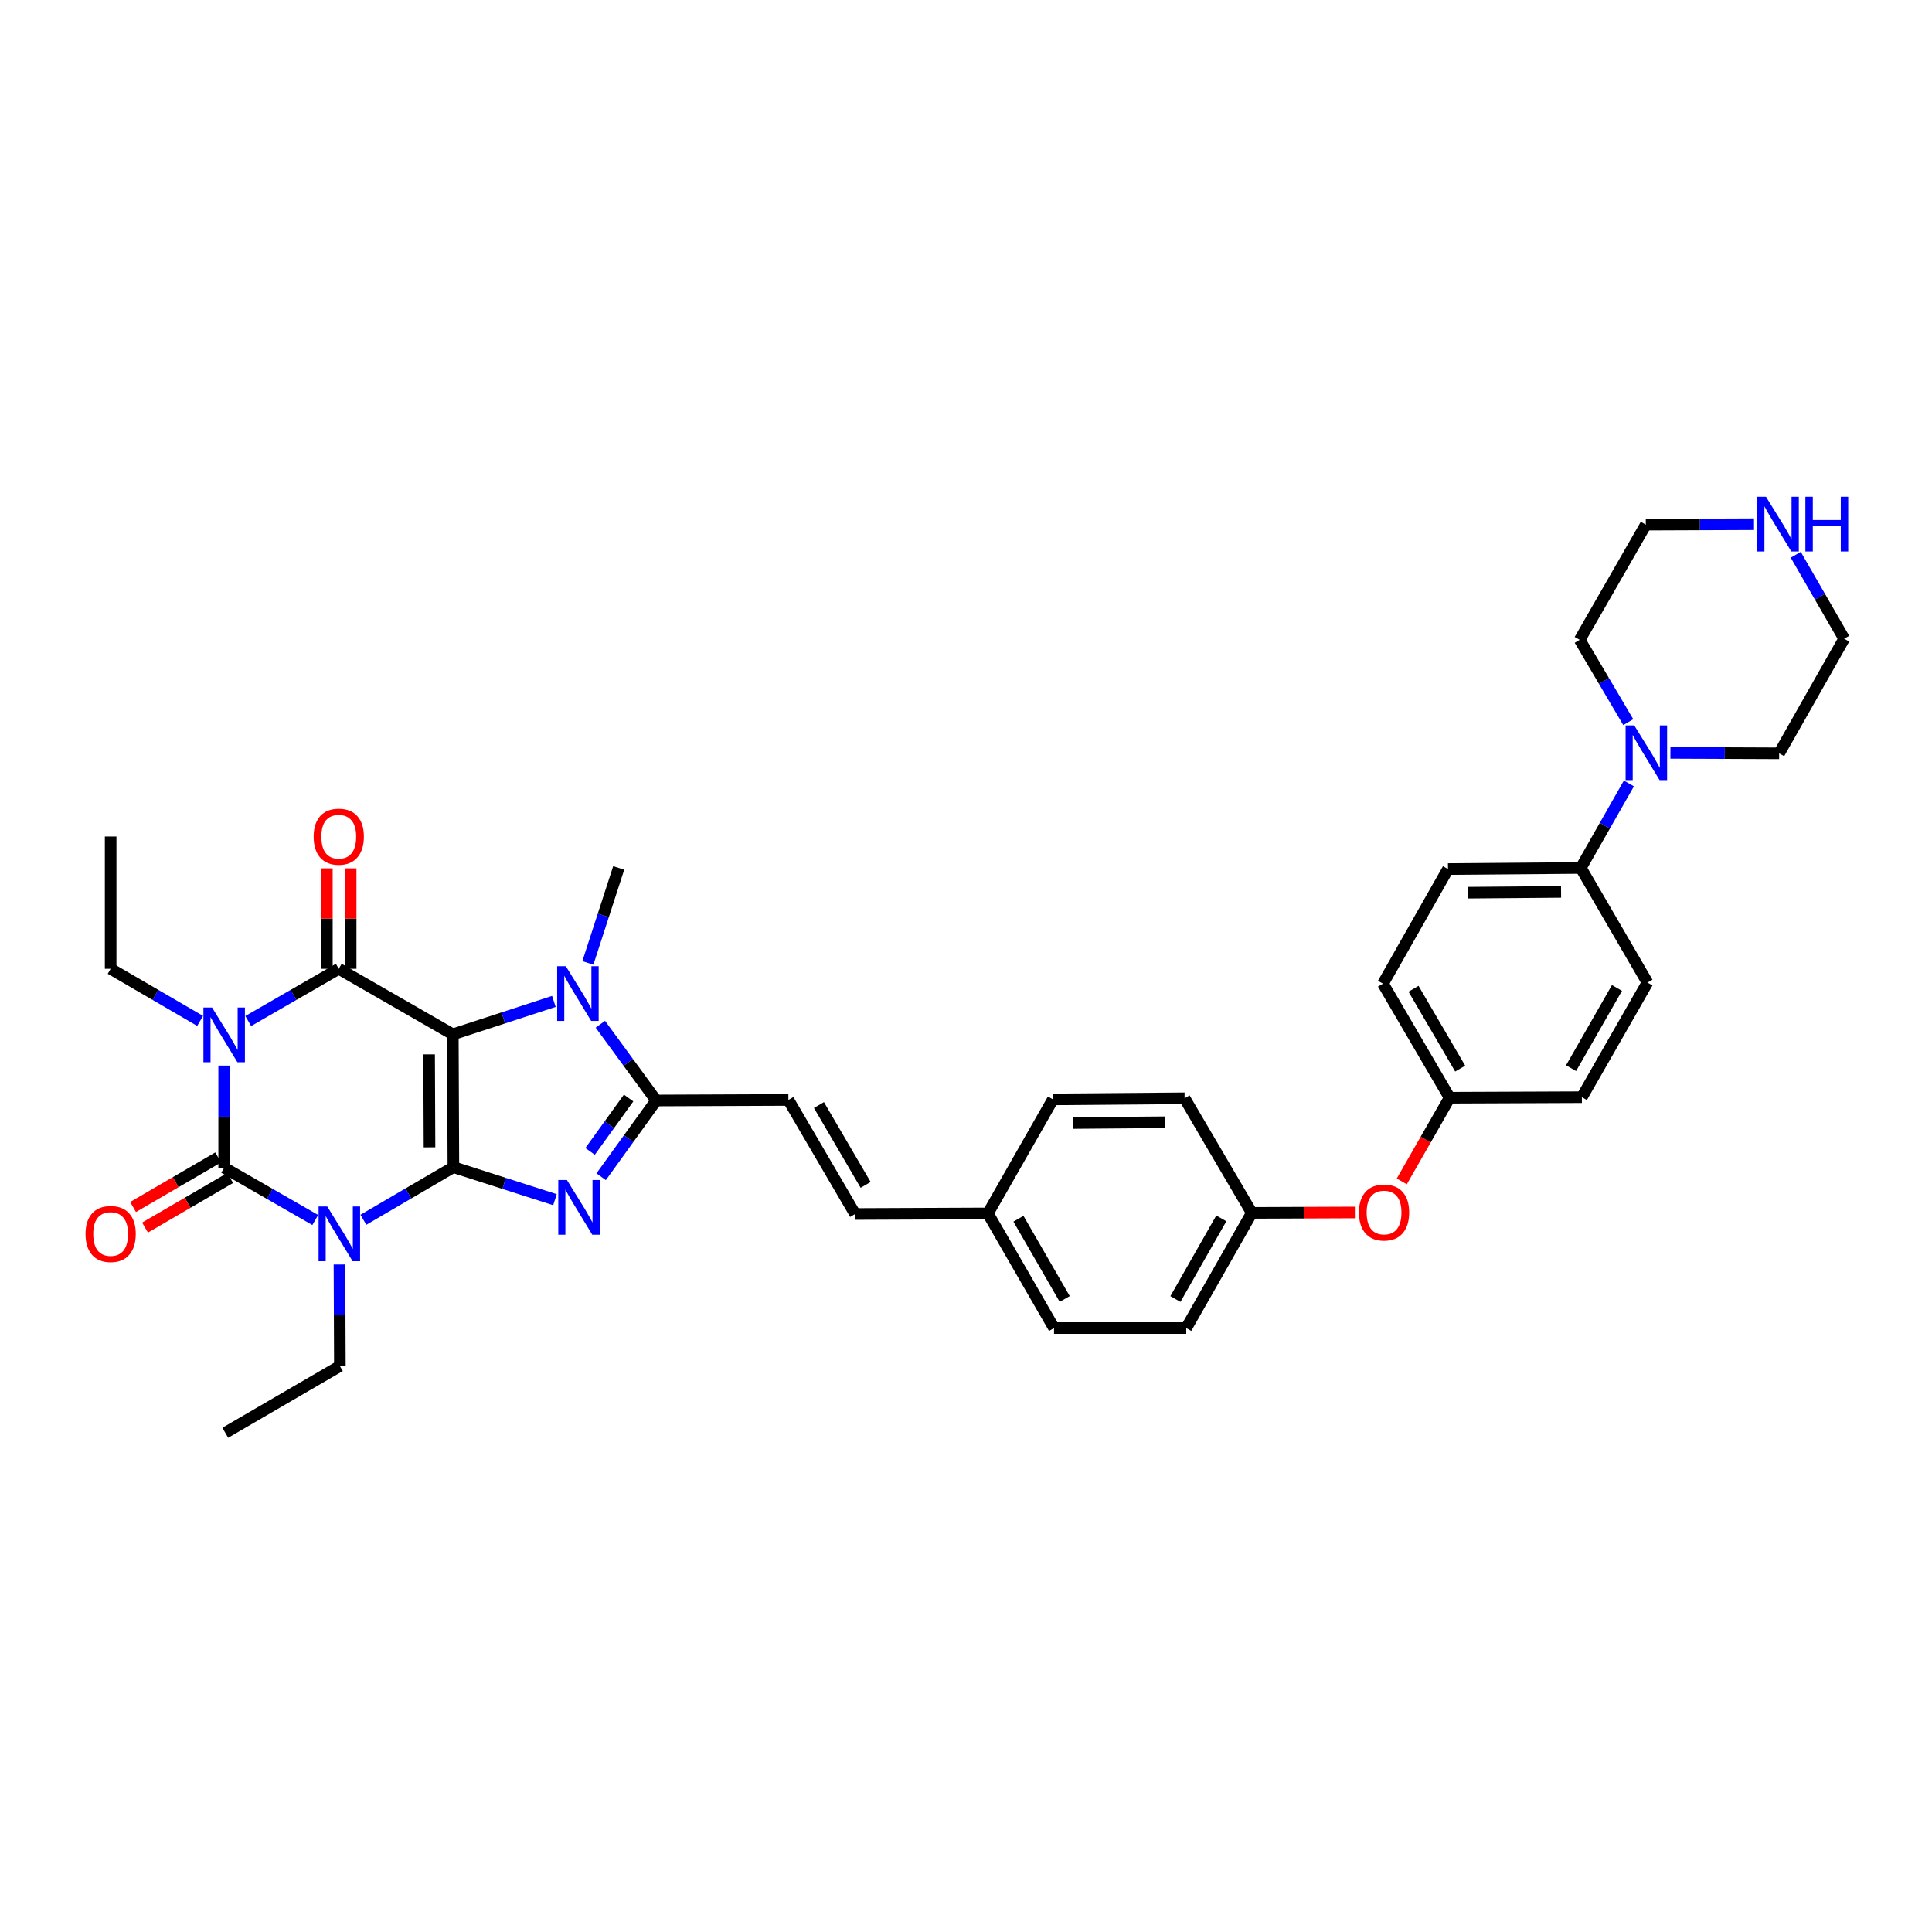 <?xml version='1.0' encoding='iso-8859-1'?>
<svg version='1.1' baseProfile='full'
              xmlns='http://www.w3.org/2000/svg'
                      xmlns:rdkit='http://www.rdkit.org/xml'
                      xmlns:xlink='http://www.w3.org/1999/xlink'
                  xml:space='preserve'
width='1000px' height='1000px' viewBox='0 0 1000 1000'>
<!-- END OF HEADER -->
<rect style='opacity:1.0;fill:#FFFFFF;stroke:none' width='1000' height='1000' x='0' y='0'> </rect>
<path class='bond-0' d='M 234.674,604.111 L 234.38,535.372' style='fill:none;fill-rule:evenodd;stroke:#000000;stroke-width:6px;stroke-linecap:butt;stroke-linejoin:miter;stroke-opacity:1' />
<path class='bond-0' d='M 222.314,593.853 L 222.108,545.735' style='fill:none;fill-rule:evenodd;stroke:#000000;stroke-width:6px;stroke-linecap:butt;stroke-linejoin:miter;stroke-opacity:1' />
<path class='bond-1' d='M 234.674,604.111 L 211.381,617.731' style='fill:none;fill-rule:evenodd;stroke:#000000;stroke-width:6px;stroke-linecap:butt;stroke-linejoin:miter;stroke-opacity:1' />
<path class='bond-1' d='M 211.381,617.731 L 188.088,631.351' style='fill:none;fill-rule:evenodd;stroke:#0000FF;stroke-width:6px;stroke-linecap:butt;stroke-linejoin:miter;stroke-opacity:1' />
<path class='bond-5' d='M 234.674,604.111 L 260.966,612.535' style='fill:none;fill-rule:evenodd;stroke:#000000;stroke-width:6px;stroke-linecap:butt;stroke-linejoin:miter;stroke-opacity:1' />
<path class='bond-5' d='M 260.966,612.535 L 287.258,620.958' style='fill:none;fill-rule:evenodd;stroke:#0000FF;stroke-width:6px;stroke-linecap:butt;stroke-linejoin:miter;stroke-opacity:1' />
<path class='bond-4' d='M 234.38,535.372 L 175.344,501.447' style='fill:none;fill-rule:evenodd;stroke:#000000;stroke-width:6px;stroke-linecap:butt;stroke-linejoin:miter;stroke-opacity:1' />
<path class='bond-6' d='M 234.38,535.372 L 260.534,526.848' style='fill:none;fill-rule:evenodd;stroke:#000000;stroke-width:6px;stroke-linecap:butt;stroke-linejoin:miter;stroke-opacity:1' />
<path class='bond-6' d='M 260.534,526.848 L 286.687,518.325' style='fill:none;fill-rule:evenodd;stroke:#0000FF;stroke-width:6px;stroke-linecap:butt;stroke-linejoin:miter;stroke-opacity:1' />
<path class='bond-3' d='M 163.179,631.478 L 139.603,617.942' style='fill:none;fill-rule:evenodd;stroke:#0000FF;stroke-width:6px;stroke-linecap:butt;stroke-linejoin:miter;stroke-opacity:1' />
<path class='bond-3' d='M 139.603,617.942 L 116.027,604.405' style='fill:none;fill-rule:evenodd;stroke:#000000;stroke-width:6px;stroke-linecap:butt;stroke-linejoin:miter;stroke-opacity:1' />
<path class='bond-15' d='M 175.703,654.502 L 175.811,680.789' style='fill:none;fill-rule:evenodd;stroke:#0000FF;stroke-width:6px;stroke-linecap:butt;stroke-linejoin:miter;stroke-opacity:1' />
<path class='bond-15' d='M 175.811,680.789 L 175.918,707.076' style='fill:none;fill-rule:evenodd;stroke:#000000;stroke-width:6px;stroke-linecap:butt;stroke-linejoin:miter;stroke-opacity:1' />
<path class='bond-2' d='M 116.027,551.545 L 116.027,577.975' style='fill:none;fill-rule:evenodd;stroke:#0000FF;stroke-width:6px;stroke-linecap:butt;stroke-linejoin:miter;stroke-opacity:1' />
<path class='bond-2' d='M 116.027,577.975 L 116.027,604.405' style='fill:none;fill-rule:evenodd;stroke:#000000;stroke-width:6px;stroke-linecap:butt;stroke-linejoin:miter;stroke-opacity:1' />
<path class='bond-16' d='M 103.587,528.421 L 80.429,514.934' style='fill:none;fill-rule:evenodd;stroke:#0000FF;stroke-width:6px;stroke-linecap:butt;stroke-linejoin:miter;stroke-opacity:1' />
<path class='bond-16' d='M 80.429,514.934 L 57.271,501.447' style='fill:none;fill-rule:evenodd;stroke:#000000;stroke-width:6px;stroke-linecap:butt;stroke-linejoin:miter;stroke-opacity:1' />
<path class='bond-37' d='M 128.479,528.483 L 151.911,514.965' style='fill:none;fill-rule:evenodd;stroke:#0000FF;stroke-width:6px;stroke-linecap:butt;stroke-linejoin:miter;stroke-opacity:1' />
<path class='bond-37' d='M 151.911,514.965 L 175.344,501.447' style='fill:none;fill-rule:evenodd;stroke:#000000;stroke-width:6px;stroke-linecap:butt;stroke-linejoin:miter;stroke-opacity:1' />
<path class='bond-10' d='M 112.927,599.084 L 90.899,611.915' style='fill:none;fill-rule:evenodd;stroke:#000000;stroke-width:6px;stroke-linecap:butt;stroke-linejoin:miter;stroke-opacity:1' />
<path class='bond-10' d='M 90.899,611.915 L 68.871,624.747' style='fill:none;fill-rule:evenodd;stroke:#FF0000;stroke-width:6px;stroke-linecap:butt;stroke-linejoin:miter;stroke-opacity:1' />
<path class='bond-10' d='M 119.126,609.726 L 97.098,622.558' style='fill:none;fill-rule:evenodd;stroke:#000000;stroke-width:6px;stroke-linecap:butt;stroke-linejoin:miter;stroke-opacity:1' />
<path class='bond-10' d='M 97.098,622.558 L 75.07,635.389' style='fill:none;fill-rule:evenodd;stroke:#FF0000;stroke-width:6px;stroke-linecap:butt;stroke-linejoin:miter;stroke-opacity:1' />
<path class='bond-11' d='M 181.502,501.447 L 181.502,475.45' style='fill:none;fill-rule:evenodd;stroke:#000000;stroke-width:6px;stroke-linecap:butt;stroke-linejoin:miter;stroke-opacity:1' />
<path class='bond-11' d='M 181.502,475.45 L 181.502,449.453' style='fill:none;fill-rule:evenodd;stroke:#FF0000;stroke-width:6px;stroke-linecap:butt;stroke-linejoin:miter;stroke-opacity:1' />
<path class='bond-11' d='M 169.185,501.447 L 169.185,475.45' style='fill:none;fill-rule:evenodd;stroke:#000000;stroke-width:6px;stroke-linecap:butt;stroke-linejoin:miter;stroke-opacity:1' />
<path class='bond-11' d='M 169.185,475.45 L 169.185,449.453' style='fill:none;fill-rule:evenodd;stroke:#FF0000;stroke-width:6px;stroke-linecap:butt;stroke-linejoin:miter;stroke-opacity:1' />
<path class='bond-7' d='M 311.152,609.08 L 325.391,589.346' style='fill:none;fill-rule:evenodd;stroke:#0000FF;stroke-width:6px;stroke-linecap:butt;stroke-linejoin:miter;stroke-opacity:1' />
<path class='bond-7' d='M 325.391,589.346 L 339.63,569.611' style='fill:none;fill-rule:evenodd;stroke:#000000;stroke-width:6px;stroke-linecap:butt;stroke-linejoin:miter;stroke-opacity:1' />
<path class='bond-7' d='M 305.436,595.953 L 315.403,582.139' style='fill:none;fill-rule:evenodd;stroke:#0000FF;stroke-width:6px;stroke-linecap:butt;stroke-linejoin:miter;stroke-opacity:1' />
<path class='bond-7' d='M 315.403,582.139 L 325.371,568.325' style='fill:none;fill-rule:evenodd;stroke:#000000;stroke-width:6px;stroke-linecap:butt;stroke-linejoin:miter;stroke-opacity:1' />
<path class='bond-23' d='M 304.282,498.401 L 312.26,473.824' style='fill:none;fill-rule:evenodd;stroke:#0000FF;stroke-width:6px;stroke-linecap:butt;stroke-linejoin:miter;stroke-opacity:1' />
<path class='bond-23' d='M 312.26,473.824 L 320.239,449.246' style='fill:none;fill-rule:evenodd;stroke:#000000;stroke-width:6px;stroke-linecap:butt;stroke-linejoin:miter;stroke-opacity:1' />
<path class='bond-36' d='M 310.747,530.144 L 325.189,549.878' style='fill:none;fill-rule:evenodd;stroke:#0000FF;stroke-width:6px;stroke-linecap:butt;stroke-linejoin:miter;stroke-opacity:1' />
<path class='bond-36' d='M 325.189,549.878 L 339.63,569.611' style='fill:none;fill-rule:evenodd;stroke:#000000;stroke-width:6px;stroke-linecap:butt;stroke-linejoin:miter;stroke-opacity:1' />
<path class='bond-8' d='M 339.63,569.611 L 408.075,569.331' style='fill:none;fill-rule:evenodd;stroke:#000000;stroke-width:6px;stroke-linecap:butt;stroke-linejoin:miter;stroke-opacity:1' />
<path class='bond-12' d='M 408.075,569.331 L 442.595,628.367' style='fill:none;fill-rule:evenodd;stroke:#000000;stroke-width:6px;stroke-linecap:butt;stroke-linejoin:miter;stroke-opacity:1' />
<path class='bond-12' d='M 423.885,571.969 L 448.049,613.295' style='fill:none;fill-rule:evenodd;stroke:#000000;stroke-width:6px;stroke-linecap:butt;stroke-linejoin:miter;stroke-opacity:1' />
<path class='bond-9' d='M 843.112,405.51 L 830.665,427.378' style='fill:none;fill-rule:evenodd;stroke:#0000FF;stroke-width:6px;stroke-linecap:butt;stroke-linejoin:miter;stroke-opacity:1' />
<path class='bond-9' d='M 830.665,427.378 L 818.217,449.246' style='fill:none;fill-rule:evenodd;stroke:#000000;stroke-width:6px;stroke-linecap:butt;stroke-linejoin:miter;stroke-opacity:1' />
<path class='bond-30' d='M 842.789,373.778 L 830.216,352.476' style='fill:none;fill-rule:evenodd;stroke:#0000FF;stroke-width:6px;stroke-linecap:butt;stroke-linejoin:miter;stroke-opacity:1' />
<path class='bond-30' d='M 830.216,352.476 L 817.642,331.173' style='fill:none;fill-rule:evenodd;stroke:#000000;stroke-width:6px;stroke-linecap:butt;stroke-linejoin:miter;stroke-opacity:1' />
<path class='bond-31' d='M 864.607,389.686 L 892.747,389.801' style='fill:none;fill-rule:evenodd;stroke:#0000FF;stroke-width:6px;stroke-linecap:butt;stroke-linejoin:miter;stroke-opacity:1' />
<path class='bond-31' d='M 892.747,389.801 L 920.888,389.916' style='fill:none;fill-rule:evenodd;stroke:#000000;stroke-width:6px;stroke-linecap:butt;stroke-linejoin:miter;stroke-opacity:1' />
<path class='bond-20' d='M 442.595,628.367 L 511.334,628.073' style='fill:none;fill-rule:evenodd;stroke:#000000;stroke-width:6px;stroke-linecap:butt;stroke-linejoin:miter;stroke-opacity:1' />
<path class='bond-13' d='M 818.217,449.246 L 749.478,449.821' style='fill:none;fill-rule:evenodd;stroke:#000000;stroke-width:6px;stroke-linecap:butt;stroke-linejoin:miter;stroke-opacity:1' />
<path class='bond-13' d='M 808.009,461.648 L 759.892,462.051' style='fill:none;fill-rule:evenodd;stroke:#000000;stroke-width:6px;stroke-linecap:butt;stroke-linejoin:miter;stroke-opacity:1' />
<path class='bond-39' d='M 818.217,449.246 L 852.723,508.577' style='fill:none;fill-rule:evenodd;stroke:#000000;stroke-width:6px;stroke-linecap:butt;stroke-linejoin:miter;stroke-opacity:1' />
<path class='bond-14' d='M 929.482,287.147 L 942.014,308.873' style='fill:none;fill-rule:evenodd;stroke:#0000FF;stroke-width:6px;stroke-linecap:butt;stroke-linejoin:miter;stroke-opacity:1' />
<path class='bond-14' d='M 942.014,308.873 L 954.545,330.599' style='fill:none;fill-rule:evenodd;stroke:#000000;stroke-width:6px;stroke-linecap:butt;stroke-linejoin:miter;stroke-opacity:1' />
<path class='bond-40' d='M 907.875,271.326 L 879.872,271.441' style='fill:none;fill-rule:evenodd;stroke:#0000FF;stroke-width:6px;stroke-linecap:butt;stroke-linejoin:miter;stroke-opacity:1' />
<path class='bond-40' d='M 879.872,271.441 L 851.868,271.555' style='fill:none;fill-rule:evenodd;stroke:#000000;stroke-width:6px;stroke-linecap:butt;stroke-linejoin:miter;stroke-opacity:1' />
<path class='bond-34' d='M 175.918,707.076 L 116.601,741.596' style='fill:none;fill-rule:evenodd;stroke:#000000;stroke-width:6px;stroke-linecap:butt;stroke-linejoin:miter;stroke-opacity:1' />
<path class='bond-35' d='M 57.271,501.447 L 57.271,432.982' style='fill:none;fill-rule:evenodd;stroke:#000000;stroke-width:6px;stroke-linecap:butt;stroke-linejoin:miter;stroke-opacity:1' />
<path class='bond-17' d='M 701.677,627.572 L 674.81,627.682' style='fill:none;fill-rule:evenodd;stroke:#FF0000;stroke-width:6px;stroke-linecap:butt;stroke-linejoin:miter;stroke-opacity:1' />
<path class='bond-17' d='M 674.81,627.682 L 647.943,627.793' style='fill:none;fill-rule:evenodd;stroke:#000000;stroke-width:6px;stroke-linecap:butt;stroke-linejoin:miter;stroke-opacity:1' />
<path class='bond-21' d='M 725.559,611.483 L 737.946,589.832' style='fill:none;fill-rule:evenodd;stroke:#FF0000;stroke-width:6px;stroke-linecap:butt;stroke-linejoin:miter;stroke-opacity:1' />
<path class='bond-21' d='M 737.946,589.832 L 750.333,568.181' style='fill:none;fill-rule:evenodd;stroke:#000000;stroke-width:6px;stroke-linecap:butt;stroke-linejoin:miter;stroke-opacity:1' />
<path class='bond-18' d='M 852.723,508.577 L 818.778,567.901' style='fill:none;fill-rule:evenodd;stroke:#000000;stroke-width:6px;stroke-linecap:butt;stroke-linejoin:miter;stroke-opacity:1' />
<path class='bond-18' d='M 836.941,511.359 L 813.18,552.885' style='fill:none;fill-rule:evenodd;stroke:#000000;stroke-width:6px;stroke-linecap:butt;stroke-linejoin:miter;stroke-opacity:1' />
<path class='bond-19' d='M 749.478,449.821 L 715.827,509.138' style='fill:none;fill-rule:evenodd;stroke:#000000;stroke-width:6px;stroke-linecap:butt;stroke-linejoin:miter;stroke-opacity:1' />
<path class='bond-26' d='M 511.334,628.073 L 545.56,687.404' style='fill:none;fill-rule:evenodd;stroke:#000000;stroke-width:6px;stroke-linecap:butt;stroke-linejoin:miter;stroke-opacity:1' />
<path class='bond-26' d='M 527.137,630.818 L 551.095,672.35' style='fill:none;fill-rule:evenodd;stroke:#000000;stroke-width:6px;stroke-linecap:butt;stroke-linejoin:miter;stroke-opacity:1' />
<path class='bond-27' d='M 511.334,628.073 L 544.985,569.037' style='fill:none;fill-rule:evenodd;stroke:#000000;stroke-width:6px;stroke-linecap:butt;stroke-linejoin:miter;stroke-opacity:1' />
<path class='bond-24' d='M 750.333,568.181 L 818.778,567.901' style='fill:none;fill-rule:evenodd;stroke:#000000;stroke-width:6px;stroke-linecap:butt;stroke-linejoin:miter;stroke-opacity:1' />
<path class='bond-25' d='M 750.333,568.181 L 715.827,509.138' style='fill:none;fill-rule:evenodd;stroke:#000000;stroke-width:6px;stroke-linecap:butt;stroke-linejoin:miter;stroke-opacity:1' />
<path class='bond-25' d='M 755.791,553.11 L 731.636,511.78' style='fill:none;fill-rule:evenodd;stroke:#000000;stroke-width:6px;stroke-linecap:butt;stroke-linejoin:miter;stroke-opacity:1' />
<path class='bond-22' d='M 647.943,627.793 L 613.149,568.476' style='fill:none;fill-rule:evenodd;stroke:#000000;stroke-width:6px;stroke-linecap:butt;stroke-linejoin:miter;stroke-opacity:1' />
<path class='bond-38' d='M 647.943,627.793 L 614.005,687.404' style='fill:none;fill-rule:evenodd;stroke:#000000;stroke-width:6px;stroke-linecap:butt;stroke-linejoin:miter;stroke-opacity:1' />
<path class='bond-38' d='M 632.149,630.641 L 608.392,672.368' style='fill:none;fill-rule:evenodd;stroke:#000000;stroke-width:6px;stroke-linecap:butt;stroke-linejoin:miter;stroke-opacity:1' />
<path class='bond-29' d='M 545.56,687.404 L 614.005,687.404' style='fill:none;fill-rule:evenodd;stroke:#000000;stroke-width:6px;stroke-linecap:butt;stroke-linejoin:miter;stroke-opacity:1' />
<path class='bond-28' d='M 544.985,569.037 L 613.149,568.476' style='fill:none;fill-rule:evenodd;stroke:#000000;stroke-width:6px;stroke-linecap:butt;stroke-linejoin:miter;stroke-opacity:1' />
<path class='bond-28' d='M 555.311,581.268 L 603.026,580.876' style='fill:none;fill-rule:evenodd;stroke:#000000;stroke-width:6px;stroke-linecap:butt;stroke-linejoin:miter;stroke-opacity:1' />
<path class='bond-33' d='M 817.642,331.173 L 851.868,271.555' style='fill:none;fill-rule:evenodd;stroke:#000000;stroke-width:6px;stroke-linecap:butt;stroke-linejoin:miter;stroke-opacity:1' />
<path class='bond-32' d='M 920.888,389.916 L 954.545,330.599' style='fill:none;fill-rule:evenodd;stroke:#000000;stroke-width:6px;stroke-linecap:butt;stroke-linejoin:miter;stroke-opacity:1' />
<path  class='atom-2' d='M 169.378 624.471
L 178.658 639.471
Q 179.578 640.951, 181.058 643.631
Q 182.538 646.311, 182.618 646.471
L 182.618 624.471
L 186.378 624.471
L 186.378 652.791
L 182.498 652.791
L 172.538 636.391
Q 171.378 634.471, 170.138 632.271
Q 168.938 630.071, 168.578 629.391
L 168.578 652.791
L 164.898 652.791
L 164.898 624.471
L 169.378 624.471
' fill='#0000FF'/>
<path  class='atom-3' d='M 109.767 521.506
L 119.047 536.506
Q 119.967 537.986, 121.447 540.666
Q 122.927 543.346, 123.007 543.506
L 123.007 521.506
L 126.767 521.506
L 126.767 549.826
L 122.887 549.826
L 112.927 533.426
Q 111.767 531.506, 110.527 529.306
Q 109.327 527.106, 108.967 526.426
L 108.967 549.826
L 105.287 549.826
L 105.287 521.506
L 109.767 521.506
' fill='#0000FF'/>
<path  class='atom-6' d='M 293.445 610.786
L 302.725 625.786
Q 303.645 627.266, 305.125 629.946
Q 306.605 632.626, 306.685 632.786
L 306.685 610.786
L 310.445 610.786
L 310.445 639.106
L 306.565 639.106
L 296.605 622.706
Q 295.445 620.786, 294.205 618.586
Q 293.005 616.386, 292.645 615.706
L 292.645 639.106
L 288.965 639.106
L 288.965 610.786
L 293.445 610.786
' fill='#0000FF'/>
<path  class='atom-7' d='M 292.87 500.11
L 302.15 515.11
Q 303.07 516.59, 304.55 519.27
Q 306.03 521.95, 306.11 522.11
L 306.11 500.11
L 309.87 500.11
L 309.87 528.43
L 305.99 528.43
L 296.03 512.03
Q 294.87 510.11, 293.63 507.91
Q 292.43 505.71, 292.07 505.03
L 292.07 528.43
L 288.39 528.43
L 288.39 500.11
L 292.87 500.11
' fill='#0000FF'/>
<path  class='atom-10' d='M 845.889 375.475
L 855.169 390.475
Q 856.089 391.955, 857.569 394.635
Q 859.049 397.315, 859.129 397.475
L 859.129 375.475
L 862.889 375.475
L 862.889 403.795
L 859.009 403.795
L 849.049 387.395
Q 847.889 385.475, 846.649 383.275
Q 845.449 381.075, 845.089 380.395
L 845.089 403.795
L 841.409 403.795
L 841.409 375.475
L 845.889 375.475
' fill='#0000FF'/>
<path  class='atom-11' d='M 44.271 638.711
Q 44.271 631.911, 47.631 628.111
Q 50.991 624.311, 57.271 624.311
Q 63.551 624.311, 66.911 628.111
Q 70.271 631.911, 70.271 638.711
Q 70.271 645.591, 66.871 649.511
Q 63.471 653.391, 57.271 653.391
Q 51.031 653.391, 47.631 649.511
Q 44.271 645.631, 44.271 638.711
M 57.271 650.191
Q 61.591 650.191, 63.911 647.311
Q 66.271 644.391, 66.271 638.711
Q 66.271 633.151, 63.911 630.351
Q 61.591 627.511, 57.271 627.511
Q 52.951 627.511, 50.591 630.311
Q 48.271 633.111, 48.271 638.711
Q 48.271 644.431, 50.591 647.311
Q 52.951 650.191, 57.271 650.191
' fill='#FF0000'/>
<path  class='atom-12' d='M 162.344 433.062
Q 162.344 426.262, 165.704 422.462
Q 169.064 418.662, 175.344 418.662
Q 181.624 418.662, 184.984 422.462
Q 188.344 426.262, 188.344 433.062
Q 188.344 439.942, 184.944 443.862
Q 181.544 447.742, 175.344 447.742
Q 169.104 447.742, 165.704 443.862
Q 162.344 439.982, 162.344 433.062
M 175.344 444.542
Q 179.664 444.542, 181.984 441.662
Q 184.344 438.742, 184.344 433.062
Q 184.344 427.502, 181.984 424.702
Q 179.664 421.862, 175.344 421.862
Q 171.024 421.862, 168.664 424.662
Q 166.344 427.462, 166.344 433.062
Q 166.344 438.782, 168.664 441.662
Q 171.024 444.542, 175.344 444.542
' fill='#FF0000'/>
<path  class='atom-15' d='M 914.066 257.115
L 923.346 272.115
Q 924.266 273.595, 925.746 276.275
Q 927.226 278.955, 927.306 279.115
L 927.306 257.115
L 931.066 257.115
L 931.066 285.435
L 927.186 285.435
L 917.226 269.035
Q 916.066 267.115, 914.826 264.915
Q 913.626 262.715, 913.266 262.035
L 913.266 285.435
L 909.586 285.435
L 909.586 257.115
L 914.066 257.115
' fill='#0000FF'/>
<path  class='atom-15' d='M 934.466 257.115
L 938.306 257.115
L 938.306 269.155
L 952.786 269.155
L 952.786 257.115
L 956.626 257.115
L 956.626 285.435
L 952.786 285.435
L 952.786 272.355
L 938.306 272.355
L 938.306 285.435
L 934.466 285.435
L 934.466 257.115
' fill='#0000FF'/>
<path  class='atom-18' d='M 703.388 627.592
Q 703.388 620.792, 706.748 616.992
Q 710.108 613.192, 716.388 613.192
Q 722.668 613.192, 726.028 616.992
Q 729.388 620.792, 729.388 627.592
Q 729.388 634.472, 725.988 638.392
Q 722.588 642.272, 716.388 642.272
Q 710.148 642.272, 706.748 638.392
Q 703.388 634.512, 703.388 627.592
M 716.388 639.072
Q 720.708 639.072, 723.028 636.192
Q 725.388 633.272, 725.388 627.592
Q 725.388 622.032, 723.028 619.232
Q 720.708 616.392, 716.388 616.392
Q 712.068 616.392, 709.708 619.192
Q 707.388 621.992, 707.388 627.592
Q 707.388 633.312, 709.708 636.192
Q 712.068 639.072, 716.388 639.072
' fill='#FF0000'/>
</svg>
